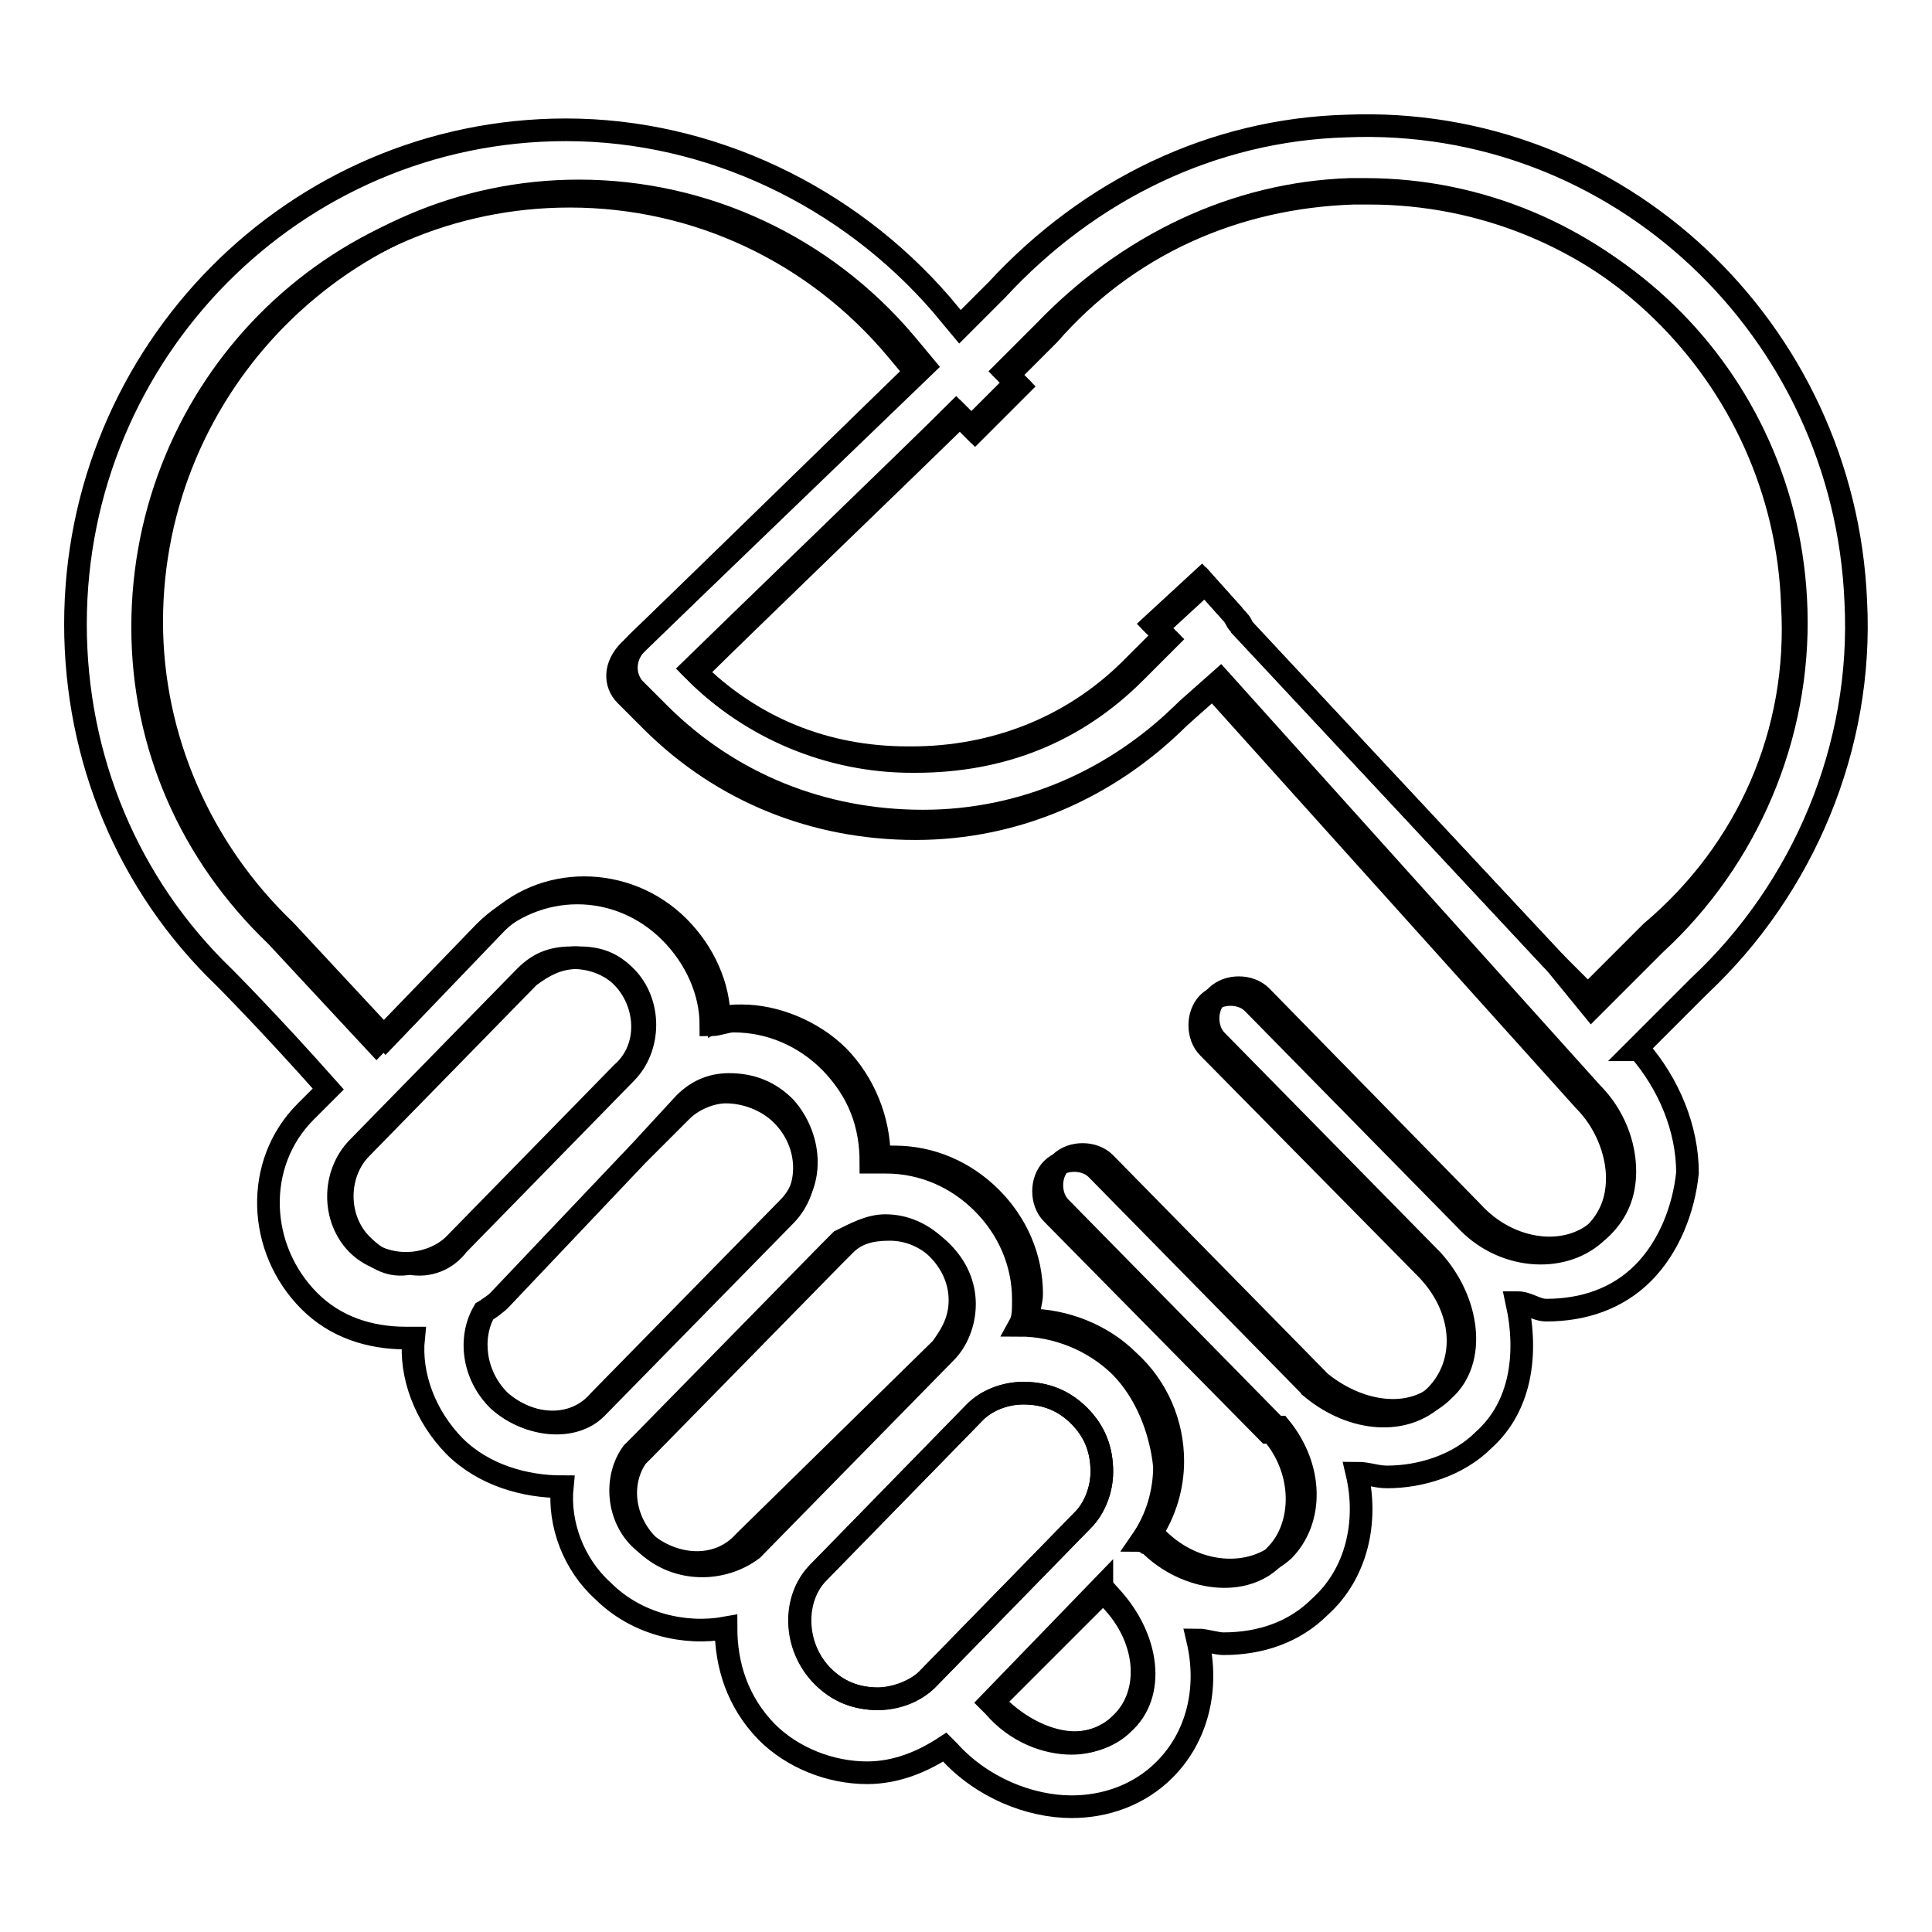 <?xml version="1.0" encoding="utf-8"?>
<!-- Svg Vector Icons : http://www.onlinewebfonts.com/icon -->
<!DOCTYPE svg PUBLIC "-//W3C//DTD SVG 1.1//EN" "http://www.w3.org/Graphics/SVG/1.1/DTD/svg11.dtd">
<svg version="1.1" xmlns="http://www.w3.org/2000/svg" xmlns:xlink="http://www.w3.org/1999/xlink" x="0px" y="0px" viewBox="0 0 256 256" enable-background="new 0 0 256 256" xml:space="preserve">
<g><g><path stroke-width="3" fill-opacity="0" stroke="#000000"  d="M237.5,80.2c-1-30.5-26.1-55.1-56.6-55.1c-0.5,0-1.5,0-2,0c-15.3,0.5-29.5,7.4-40.4,18.7c0,0-2,2-5.4,5.4l1.5,1.5l-5.9,5.9c-0.5-0.5-1.5-1.5-2-2c-4.9,4.9-30,29.1-35,34l0,0c7.9,7.9,17.7,11.8,28.6,11.8c0,0,0,0,0.5,0c10.8,0,21.2-3.9,29.1-11.8c0,0,0.5-0.5,4.4-4.4l-1.5-1.5l6.4-5.9l4,4.4c0.5,0.5,0.5,1,1,1.5l41.3,44.3l4.9,4.9c4.9-4.9,8.4-8.4,8.4-8.4C231.6,112.7,238.5,97,237.5,80.2z"/><path stroke-width="3" fill-opacity="0" stroke="#000000"  d="M245.9,79.7c-1.5-36-31.5-64.5-67.5-63c-17.7,0.5-34,8.4-46.3,21.7l-4.9,4.9l-2.5-3C112.4,26.1,94.2,17.2,75,17.2c-36,0-65,29.5-65,65.5c0,17.7,6.9,34.5,19.7,46.8c0,0,5.9,5.9,13.8,14.8l-3,3c-6.9,6.9-6.4,18.2,0.5,25.1c3.4,3.4,7.9,4.9,12.8,4.9c0.5,0,0.5,0,1,0c-0.5,4.9,1.5,10.3,5.4,14.3c3.9,3.9,9.4,5.4,14.3,5.4c-0.5,4.9,1.5,10.3,5.4,13.8c4.4,4.4,10.8,5.9,16.3,4.9c0,4.9,1.5,9.8,5.4,13.8c3.4,3.4,8.4,5.4,13.3,5.4c3.9,0,7.4-1.5,10.3-3.4l0.5,0.5c4.4,4.9,10.8,7.4,16.3,7.4c4.4,0,8.9-1.5,12.3-4.9l0,0c4.4-4.4,5.9-10.8,4.4-17.2c1,0,2.5,0.5,3.4,0.5c4.9,0,9.4-1.5,12.8-4.9c4.9-4.4,6.4-11.3,4.9-17.7c1.5,0,2.5,0.5,4,0.5c4.4,0,9.4-1.5,12.8-4.9c4.9-4.4,5.9-11.3,4.4-18.2c1.5,0,2.5,1,3.9,1c4.9,0,9.4-1.5,12.8-4.9c3.4-3.4,5.4-8.4,5.9-13.3c0-5.9-2.5-11.8-6.4-16.3h-0.5l8.4-8.4C239,117.7,246.9,98.9,245.9,79.7z M210.9,144.8c3,3,4.4,6.9,4.4,10.4c0,3-1,5.4-3,7.4c-4.4,4.4-12.3,3.4-17.2-2l0,0L167.1,132c-1.5-1.5-4.4-1.5-5.9,0c-1.5,1.5-1.5,4.4,0,5.9l28.6,29.1c4.9,5.4,5.9,13.3,1.5,17.2c-3.9,4-10.8,3.4-16.3-1c0,0-0.5,0-0.5-0.5l-28.1-28.6c-1.5-1.5-4.4-1.5-5.9,0c-1.5,1.5-1.5,4.4,0,5.9l28.6,29.1c0,0,0,0,0.5,0c4.4,5.4,4.4,12.3,0.5,16.3c-4.4,4-11.8,3.4-16.7-1.5c0,0-0.5-0.5-1-0.5c2-3,3-6.4,3-9.8c0-4.9-2-9.8-5.9-13.3c-3.4-3.4-8.4-5.4-13.3-5.4l0,0l0,0c0-1,0.5-2.5,0.5-3.4c0-4.9-2-9.4-5.4-12.8c-3.4-3.4-7.9-5.4-12.8-5.4c-0.5,0-1.5,0-2,0c0-4.9-2-9.8-5.4-13.3c-3.4-3.4-8.4-5.4-12.8-5.4l0,0c-1,0-2,0-3,0.5c0-4.4-2-8.9-5.4-12.3c-6.9-6.9-18.2-6.9-24.6,0l-14.2,14.8l-13.3-14.3c-11.3-10.8-17.7-25.6-17.7-40.9c0-31.5,25.6-57.1,56.6-57.1c16.7,0,32.5,7.4,43.3,20.2l2.5,3L84.4,85.2c-1.5,1.5-2,3.9-0.5,5.9l3.4,3.4c9.4,9.4,21.7,14.3,35,14.3s25.6-5.4,35-14.8l4.4-3.9L210.9,144.8z M148.4,228.5c-1.5,1.5-3.9,2.5-6.4,2.5c-3.4,0-7.4-1.5-10.3-4.9c0,0,0,0-0.5-0.5l14.8-15.3c0,0,0,0,0,0.5l0.5,0.5C152.3,216.7,152.8,224.5,148.4,228.5z M85.9,204.8c-3.4-3.4-3.9-8.4-1.5-11.8c0.5-0.5,0.5-0.5,1-1l25.1-25.6c0.5-0.5,1-1,1.5-1.5c1.5-1.5,3.4-2,5.9-2c2.5,0,4.9,1,6.9,3c2,2,3,4.4,3,6.9c0,2.5-1,4.9-2.5,6.4l-25.6,26.1C95.7,208.3,89.8,208.3,85.9,204.8z M66.2,185.6c-3.4-3.4-3.9-8.4-2-11.8c0.5-0.5,1.5-1,2-1.5l18.2-19.2l5.9-5.9c1.5-1.5,3.9-2.5,5.9-2.5c2.5,0,5.4,1,7.4,3c3.9,3.9,3.9,9.8,0.5,13.3l-25.1,25.6C76,189.6,70.1,189.1,66.2,185.6z M47.4,152.1l22.2-22.7c2-2,3.9-2.5,6.4-2.5c2.5,0,4.9,1,6.4,2.5c3.4,3.4,3.9,9.4,0,12.8l-22.2,22.7c-1.5,1.5-3.9,2.5-6.4,2.5c-2.5,0-4.9-1-6.4-2.5C44,161.5,44,155.6,47.4,152.1z M108.5,208.3l20.7-21.2c1.5-1.5,3.9-2.5,6.4-2.5c3,0,5.4,1,7.4,3c2,2,3,4.4,3,7.4c0,2.5-1,4.9-2.5,6.4l-20.7,21.2c-1.5,1.5-3.9,2.5-6.4,2.5c-3,0-5.4-1-7.4-3C105,218.1,105,211.7,108.5,208.3z M206,127.5l-41.4-44.3c0-0.5-0.5-1-1-1.5l-3.9-4.4l-6.4,5.9l1.5,1.5c-3.9,3.9-4.4,4.4-4.4,4.4c-7.9,7.9-17.7,11.8-29.1,11.8c0,0,0,0-0.5,0c-10.8,0-21.2-4.4-28.6-11.8l0,0c4.9-4.9,29.5-28.6,35-34c0.5,0.5,1,1,2,2l5.9-5.9l-1.5-1.5c3.4-3.4,5.4-5.4,5.4-5.4c10.3-11.8,24.6-18.2,40.4-18.7c0.5,0,1.5,0,2,0c30.5,0,55.7,24.1,56.6,55.2c0.5,16.7-6.4,33-18.7,44.3c0,0-3,3-8.4,8.4L206,127.5z"/><path stroke-width="3" fill-opacity="0" stroke="#000000"  d="M146.4,210.7L146.4,210.7l-14.8,14.8l0.5,0.5c3,3,6.9,4.9,10.3,4.9c2.5,0,4.9-1,6.4-2.5c4.4-3.9,3.4-11.3-1.5-16.7L146.4,210.7z"/><path stroke-width="3" fill-opacity="0" stroke="#000000"  d="M160.7,91.1l-4.4,3.9c-9.4,9.4-21.7,14.8-35,14.8s-25.6-4.9-35-14.3l-3.4-3.4c-1.5-1.5-1.5-3.9,0.5-5.9l37.9-36.9l-2.5-3C108,33.4,92.3,26,75.5,26c-31.5,0-56.6,25.6-56.6,57.1c0,15.7,6.4,30.1,17.7,40.9l13.3,14.3l14.3-14.8c6.9-6.9,17.7-6.9,24.6,0c3.4,3.4,5.4,7.9,5.4,12.3c1,0,2-0.5,3-0.5l0,0c4.9,0,9.4,2,12.8,5.4c3.9,4,5.4,8.4,5.4,13.3c0.5,0,1.5,0,2,0c4.9,0,9.4,2,12.8,5.4c3.4,3.4,5.4,7.9,5.4,12.8c0,1.5,0,2.5-0.5,3.4l0,0l0,0c4.9,0,9.8,2,13.3,5.4c3.4,3.4,5.4,8.4,5.9,13.3c0,3.4-1,6.9-3,9.8c0.5,0,0.5,0.5,1,0.5c4.9,4.9,12.8,5.9,16.7,1.5c3.9-3.9,3.9-11.3-0.5-16.3c0,0,0,0-0.5,0l-28.6-29c-1.5-1.5-1.5-4.4,0-5.9c1.5-1.5,4.4-1.5,5.9,0l28.1,28.6c0,0,0.5,0,0.5,0.5c5.4,4.4,12.3,4.9,16.3,1c4.4-4.4,4-11.8-1.5-17.2l-28.6-29c-1.5-1.5-1.5-4.4,0-5.9c1.5-1.5,4.4-1.5,5.9,0l28.1,28.6l0,0c4.9,5.4,12.8,5.9,17.2,2c2-2,3-4.4,3-7.4c0-3.4-1.5-7.4-4.4-10.3L160.7,91.1z"/><path stroke-width="3" fill-opacity="0" stroke="#000000"  d="M122.8,222.6l20.7-21.2c1.5-1.5,2.5-4,2.5-6.4c0-3-1-5.4-3-7.4c-2-2-4.4-3-7.4-3c-2.5,0-4.9,1-6.4,2.5l-20.7,21.2c-3.4,3.4-3.4,9.8,0.5,13.8c2,2,4.4,3,7.4,3C118.8,225,121.3,224,122.8,222.6z"/><path stroke-width="3" fill-opacity="0" stroke="#000000"  d="M124.7,178.7c1.5-2,2.5-3.9,2.5-6.4s-1-4.9-3-6.9c-2-2-4.4-3-6.9-3c-2,0-3.9,1-5.9,2c-0.5,0.5-1,1-1.5,1.5l-25.1,25.6c-0.5,0.5-0.5,0.5-1,1c-2.5,3.4-2,8.9,1.5,11.8c3.9,3.4,9.8,3.9,13.3,0L124.7,178.7z"/><path stroke-width="3" fill-opacity="0" stroke="#000000"  d="M79.4,185.6l25.1-25.6c3.4-3.4,3-9.4-0.5-13.3c-2-2-4.4-3-7.4-3c-2.5,0-4.4,1-5.9,2.5l-5.9,6.4l-18.7,19.7c-0.5,0.5-1,1-2,1.5c-2,3.4-1.5,8.4,2,11.8C70.1,189.1,76,189.6,79.4,185.6z"/><path stroke-width="3" fill-opacity="0" stroke="#000000"  d="M60.7,164.9l22.2-22.7c3.4-3.4,3.4-9.4,0-12.8c-2-2-3.9-2.5-6.4-2.5s-4.4,1-6.4,2.5l-22.2,22.7c-3.4,3.4-3.4,9.4,0,12.8c2,2,3.9,3,6.4,2.5C56.8,167.9,59.2,166.9,60.7,164.9z"/></g></g>
</svg>